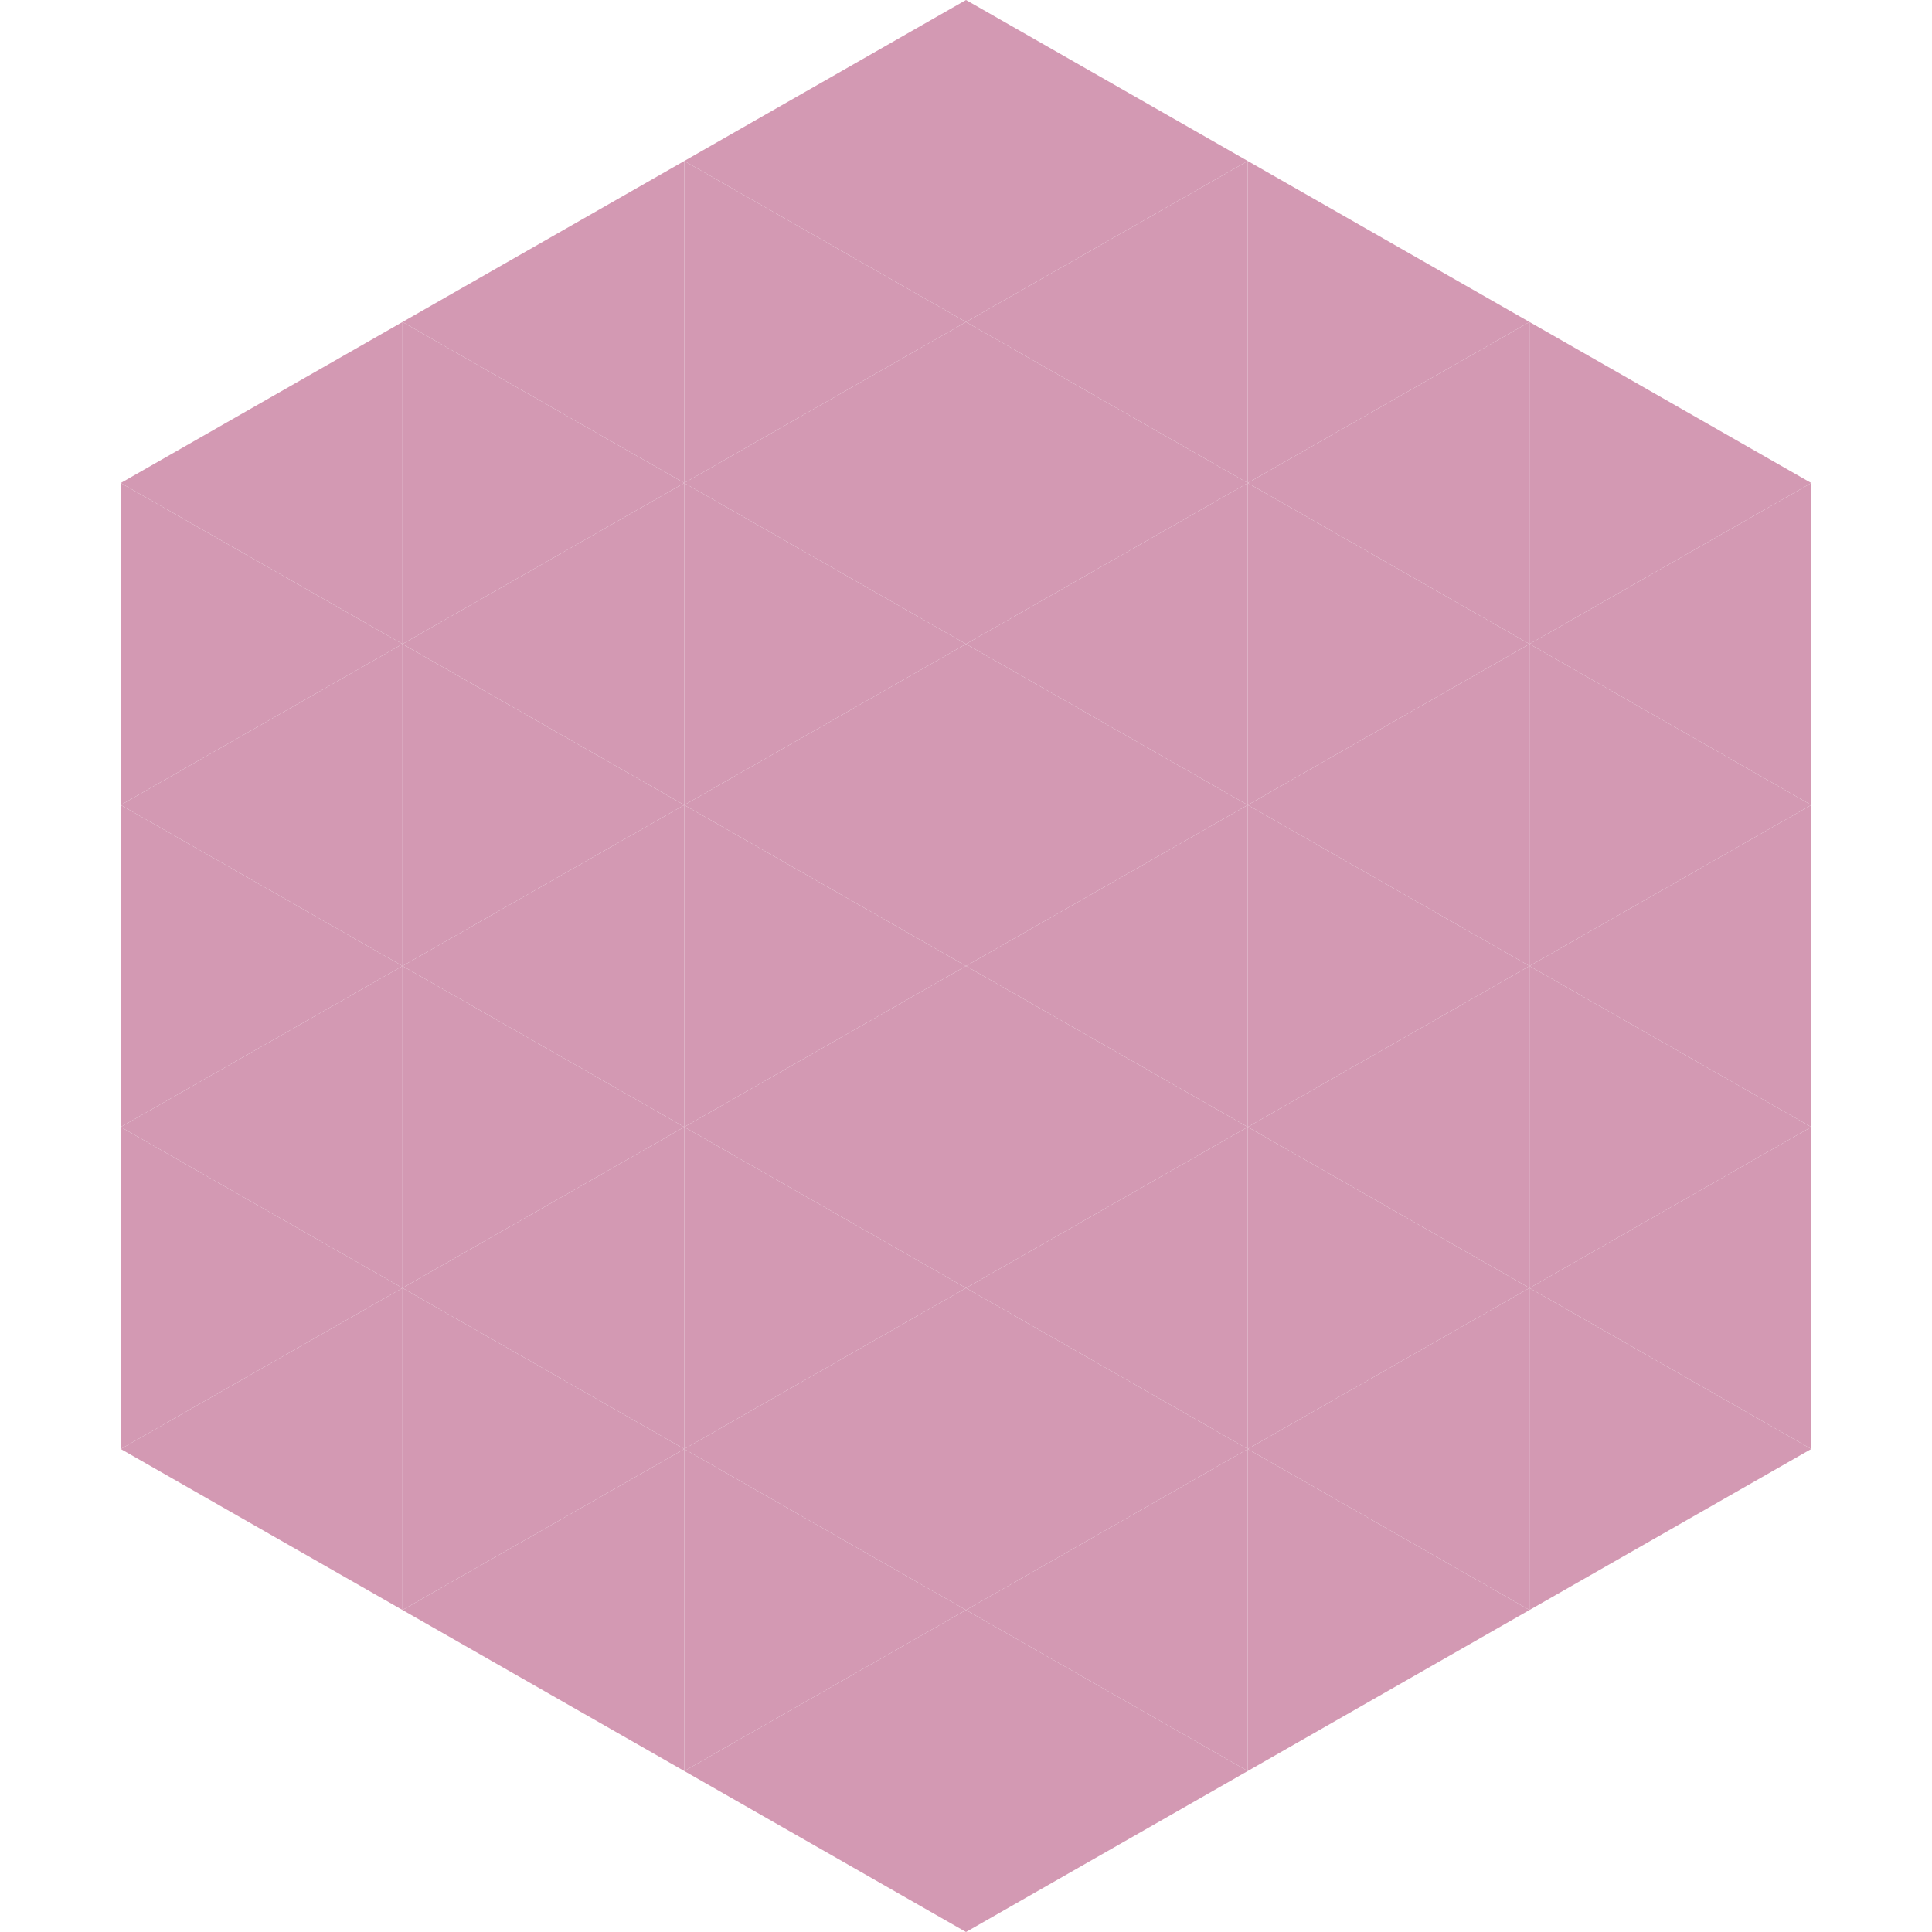 <?xml version="1.0"?>
<!-- Generated by SVGo -->
<svg width="240" height="240"
     xmlns="http://www.w3.org/2000/svg"
     xmlns:xlink="http://www.w3.org/1999/xlink">
<polygon points="50,40 15,60 50,80" style="fill:rgb(211,153,179)" />
<polygon points="190,40 225,60 190,80" style="fill:rgb(211,153,179)" />
<polygon points="15,60 50,80 15,100" style="fill:rgb(211,153,179)" />
<polygon points="225,60 190,80 225,100" style="fill:rgb(211,153,179)" />
<polygon points="50,80 15,100 50,120" style="fill:rgb(211,153,179)" />
<polygon points="190,80 225,100 190,120" style="fill:rgb(211,153,179)" />
<polygon points="15,100 50,120 15,140" style="fill:rgb(211,153,179)" />
<polygon points="225,100 190,120 225,140" style="fill:rgb(211,153,179)" />
<polygon points="50,120 15,140 50,160" style="fill:rgb(211,153,179)" />
<polygon points="190,120 225,140 190,160" style="fill:rgb(211,153,179)" />
<polygon points="15,140 50,160 15,180" style="fill:rgb(211,153,179)" />
<polygon points="225,140 190,160 225,180" style="fill:rgb(211,153,179)" />
<polygon points="50,160 15,180 50,200" style="fill:rgb(211,153,179)" />
<polygon points="190,160 225,180 190,200" style="fill:rgb(211,153,179)" />
<polygon points="15,180 50,200 15,220" style="fill:rgb(255,255,255); fill-opacity:0" />
<polygon points="225,180 190,200 225,220" style="fill:rgb(255,255,255); fill-opacity:0" />
<polygon points="50,0 85,20 50,40" style="fill:rgb(255,255,255); fill-opacity:0" />
<polygon points="190,0 155,20 190,40" style="fill:rgb(255,255,255); fill-opacity:0" />
<polygon points="85,20 50,40 85,60" style="fill:rgb(211,153,179)" />
<polygon points="155,20 190,40 155,60" style="fill:rgb(211,153,179)" />
<polygon points="50,40 85,60 50,80" style="fill:rgb(211,153,179)" />
<polygon points="190,40 155,60 190,80" style="fill:rgb(211,153,179)" />
<polygon points="85,60 50,80 85,100" style="fill:rgb(211,153,179)" />
<polygon points="155,60 190,80 155,100" style="fill:rgb(211,153,179)" />
<polygon points="50,80 85,100 50,120" style="fill:rgb(211,153,179)" />
<polygon points="190,80 155,100 190,120" style="fill:rgb(211,153,179)" />
<polygon points="85,100 50,120 85,140" style="fill:rgb(211,153,179)" />
<polygon points="155,100 190,120 155,140" style="fill:rgb(211,153,179)" />
<polygon points="50,120 85,140 50,160" style="fill:rgb(211,153,179)" />
<polygon points="190,120 155,140 190,160" style="fill:rgb(211,153,179)" />
<polygon points="85,140 50,160 85,180" style="fill:rgb(211,153,179)" />
<polygon points="155,140 190,160 155,180" style="fill:rgb(211,153,179)" />
<polygon points="50,160 85,180 50,200" style="fill:rgb(211,153,179)" />
<polygon points="190,160 155,180 190,200" style="fill:rgb(211,153,179)" />
<polygon points="85,180 50,200 85,220" style="fill:rgb(211,153,179)" />
<polygon points="155,180 190,200 155,220" style="fill:rgb(211,153,179)" />
<polygon points="120,0 85,20 120,40" style="fill:rgb(211,153,179)" />
<polygon points="120,0 155,20 120,40" style="fill:rgb(211,153,179)" />
<polygon points="85,20 120,40 85,60" style="fill:rgb(211,153,179)" />
<polygon points="155,20 120,40 155,60" style="fill:rgb(211,153,179)" />
<polygon points="120,40 85,60 120,80" style="fill:rgb(211,153,179)" />
<polygon points="120,40 155,60 120,80" style="fill:rgb(211,153,179)" />
<polygon points="85,60 120,80 85,100" style="fill:rgb(211,153,179)" />
<polygon points="155,60 120,80 155,100" style="fill:rgb(211,153,179)" />
<polygon points="120,80 85,100 120,120" style="fill:rgb(211,153,179)" />
<polygon points="120,80 155,100 120,120" style="fill:rgb(211,153,179)" />
<polygon points="85,100 120,120 85,140" style="fill:rgb(211,153,179)" />
<polygon points="155,100 120,120 155,140" style="fill:rgb(211,153,179)" />
<polygon points="120,120 85,140 120,160" style="fill:rgb(211,153,179)" />
<polygon points="120,120 155,140 120,160" style="fill:rgb(211,153,179)" />
<polygon points="85,140 120,160 85,180" style="fill:rgb(211,153,179)" />
<polygon points="155,140 120,160 155,180" style="fill:rgb(211,153,179)" />
<polygon points="120,160 85,180 120,200" style="fill:rgb(211,153,179)" />
<polygon points="120,160 155,180 120,200" style="fill:rgb(211,153,179)" />
<polygon points="85,180 120,200 85,220" style="fill:rgb(211,153,179)" />
<polygon points="155,180 120,200 155,220" style="fill:rgb(211,153,179)" />
<polygon points="120,200 85,220 120,240" style="fill:rgb(211,153,179)" />
<polygon points="120,200 155,220 120,240" style="fill:rgb(211,153,179)" />
<polygon points="85,220 120,240 85,260" style="fill:rgb(255,255,255); fill-opacity:0" />
<polygon points="155,220 120,240 155,260" style="fill:rgb(255,255,255); fill-opacity:0" />
</svg>
